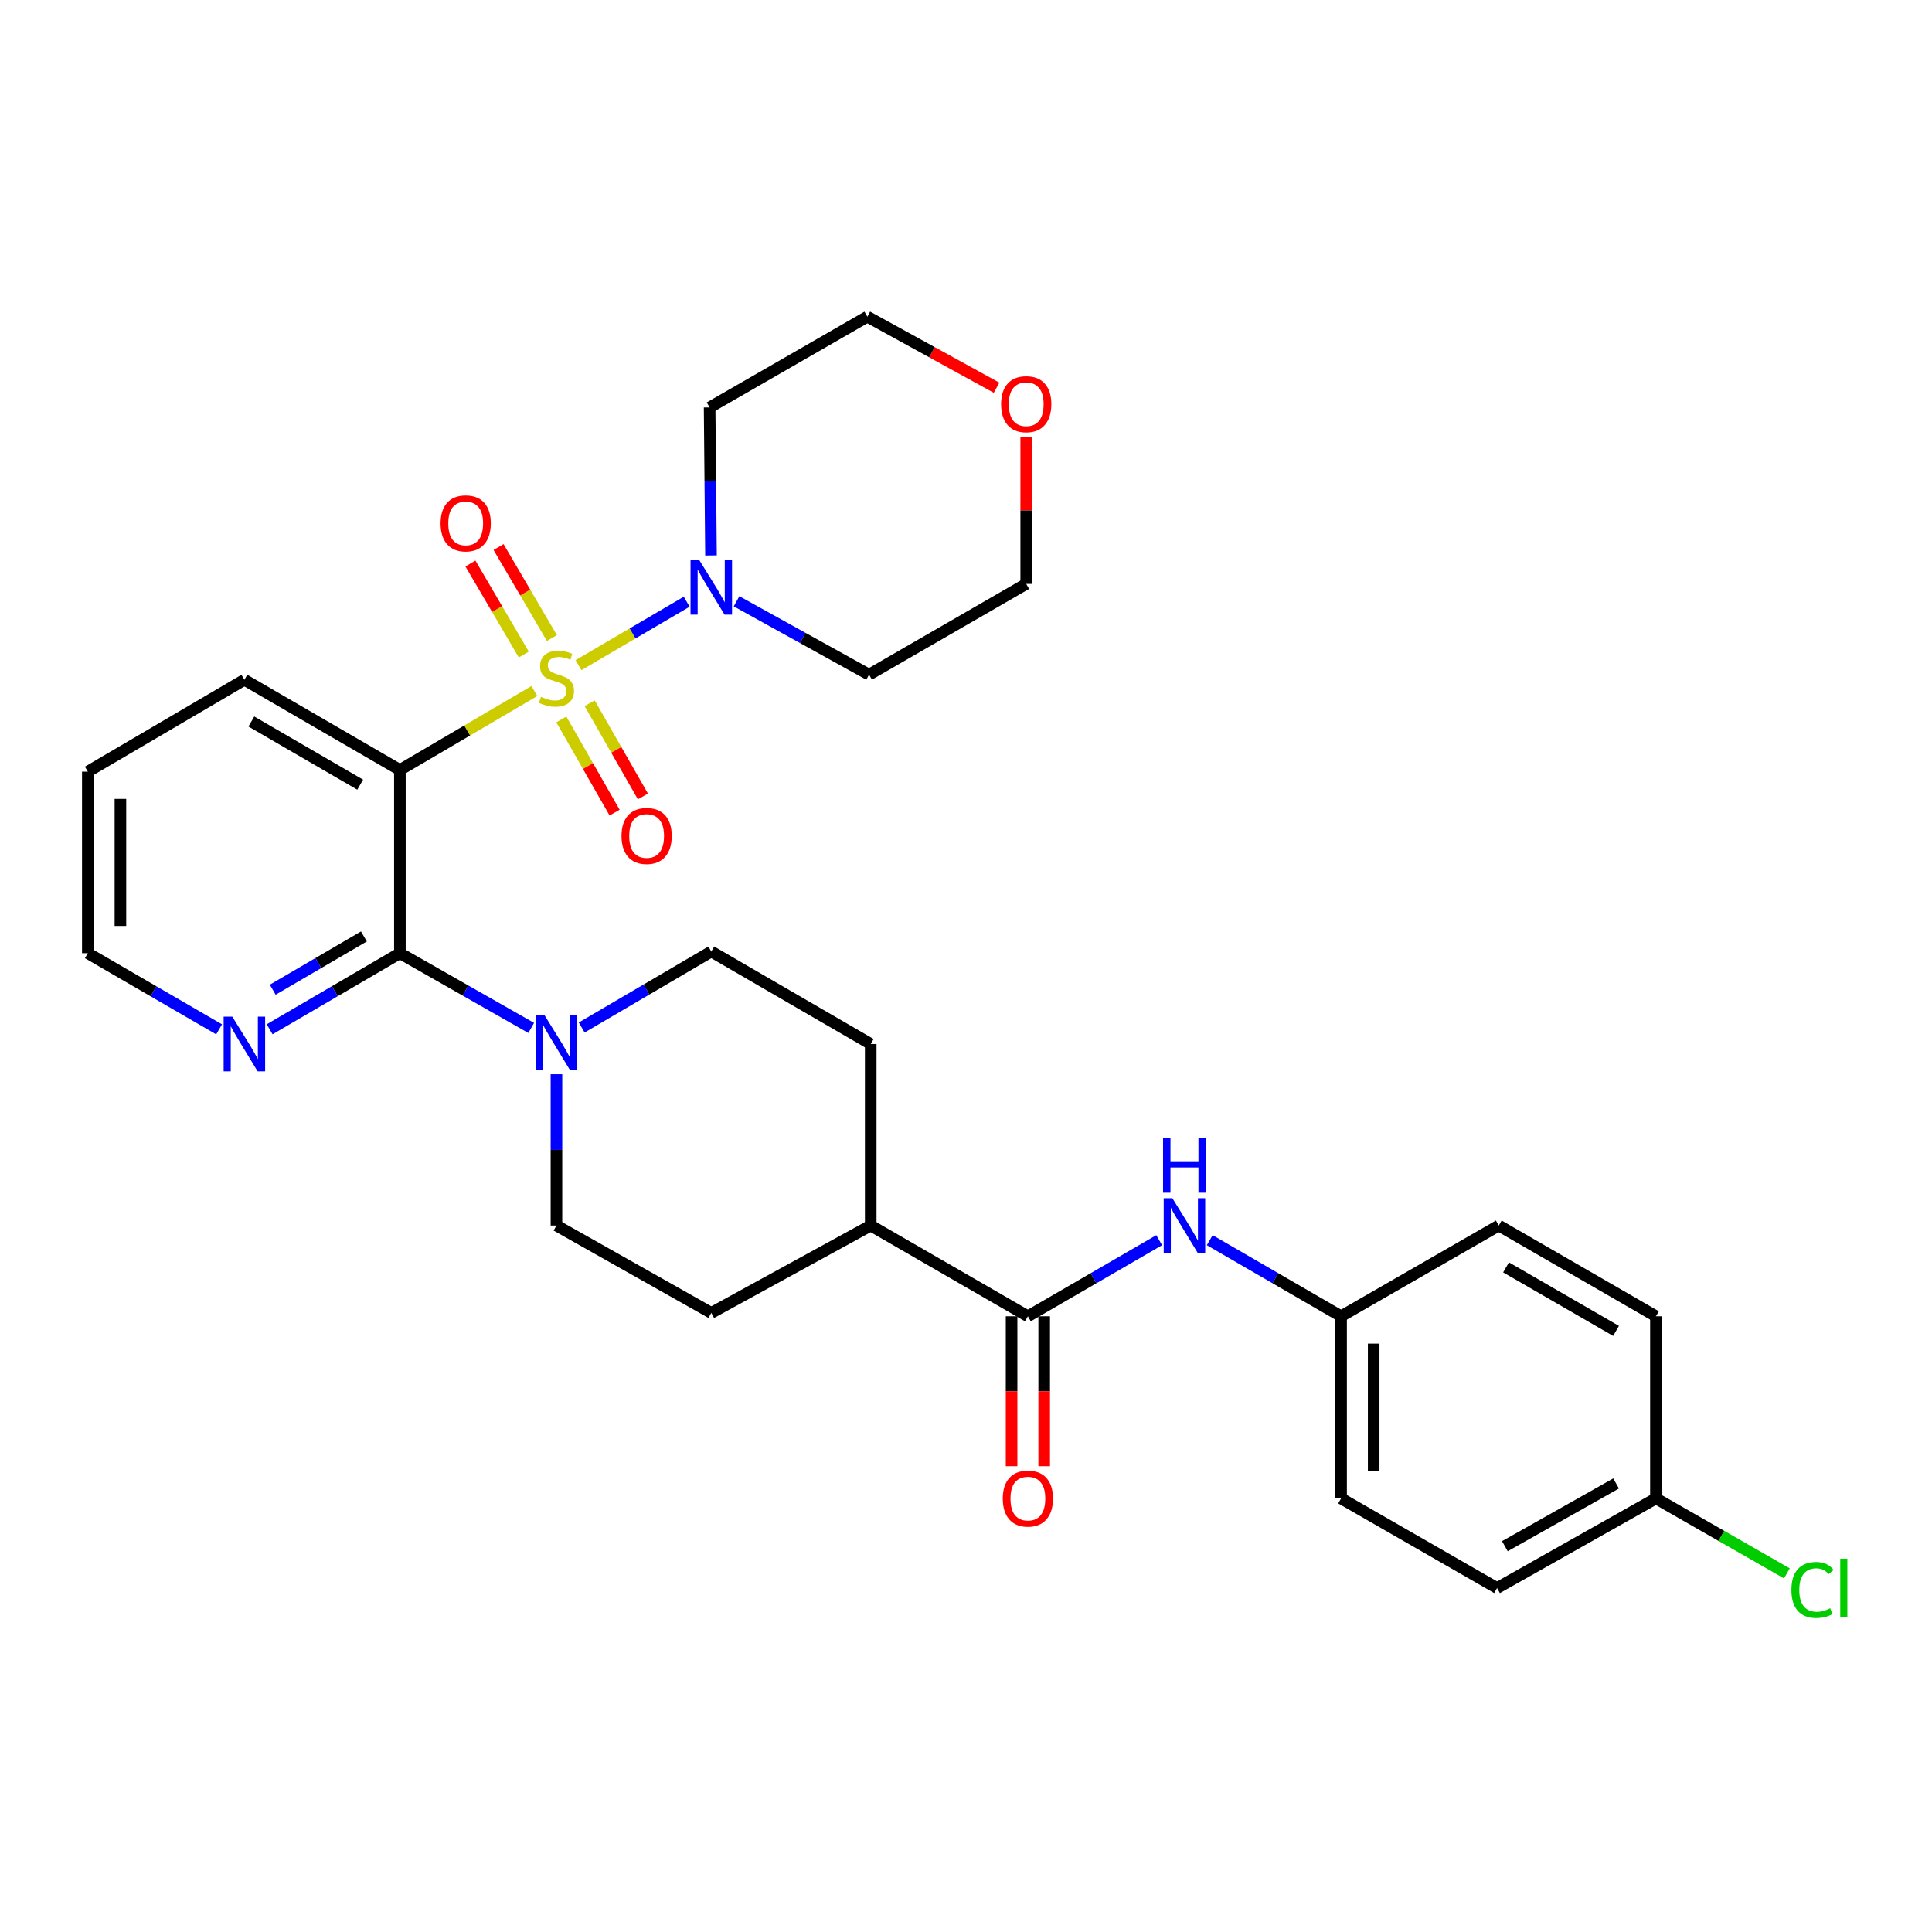 <?xml version='1.0' encoding='iso-8859-1'?>
<svg version='1.1' baseProfile='full'
              xmlns='http://www.w3.org/2000/svg'
                      xmlns:rdkit='http://www.rdkit.org/xml'
                      xmlns:xlink='http://www.w3.org/1999/xlink'
                  xml:space='preserve'
width='1000px' height='1000px' viewBox='0 0 1000 1000'>
<!-- END OF HEADER -->
<rect style='opacity:1.0;fill:#FFFFFF;stroke:none' width='1000' height='1000' x='0' y='0'> </rect>
<path class='bond-0' d='M 276.592,357.671 L 241.787,378.11' style='fill:none;fill-rule:evenodd;stroke:#CCCC00;stroke-width:6px;stroke-linecap:butt;stroke-linejoin:miter;stroke-opacity:1' />
<path class='bond-0' d='M 241.787,378.11 L 206.981,398.548' style='fill:none;fill-rule:evenodd;stroke:#000000;stroke-width:6px;stroke-linecap:butt;stroke-linejoin:miter;stroke-opacity:1' />
<path class='bond-2' d='M 299.424,344.275 L 327.427,327.859' style='fill:none;fill-rule:evenodd;stroke:#CCCC00;stroke-width:6px;stroke-linecap:butt;stroke-linejoin:miter;stroke-opacity:1' />
<path class='bond-2' d='M 327.427,327.859 L 355.429,311.443' style='fill:none;fill-rule:evenodd;stroke:#0000FF;stroke-width:6px;stroke-linecap:butt;stroke-linejoin:miter;stroke-opacity:1' />
<path class='bond-6' d='M 285.663,330.25 L 271.859,306.7' style='fill:none;fill-rule:evenodd;stroke:#CCCC00;stroke-width:6px;stroke-linecap:butt;stroke-linejoin:miter;stroke-opacity:1' />
<path class='bond-6' d='M 271.859,306.7 L 258.055,283.149' style='fill:none;fill-rule:evenodd;stroke:#FF0000;stroke-width:6px;stroke-linecap:butt;stroke-linejoin:miter;stroke-opacity:1' />
<path class='bond-6' d='M 271.104,338.784 L 257.3,315.233' style='fill:none;fill-rule:evenodd;stroke:#CCCC00;stroke-width:6px;stroke-linecap:butt;stroke-linejoin:miter;stroke-opacity:1' />
<path class='bond-6' d='M 257.3,315.233 L 243.496,291.683' style='fill:none;fill-rule:evenodd;stroke:#FF0000;stroke-width:6px;stroke-linecap:butt;stroke-linejoin:miter;stroke-opacity:1' />
<path class='bond-7' d='M 290.545,372.378 L 304.333,396.499' style='fill:none;fill-rule:evenodd;stroke:#CCCC00;stroke-width:6px;stroke-linecap:butt;stroke-linejoin:miter;stroke-opacity:1' />
<path class='bond-7' d='M 304.333,396.499 L 318.121,420.621' style='fill:none;fill-rule:evenodd;stroke:#FF0000;stroke-width:6px;stroke-linecap:butt;stroke-linejoin:miter;stroke-opacity:1' />
<path class='bond-7' d='M 305.196,364.003 L 318.984,388.125' style='fill:none;fill-rule:evenodd;stroke:#CCCC00;stroke-width:6px;stroke-linecap:butt;stroke-linejoin:miter;stroke-opacity:1' />
<path class='bond-7' d='M 318.984,388.125 L 332.772,412.246' style='fill:none;fill-rule:evenodd;stroke:#FF0000;stroke-width:6px;stroke-linecap:butt;stroke-linejoin:miter;stroke-opacity:1' />
<path class='bond-1' d='M 206.981,398.548 L 206.981,493.37' style='fill:none;fill-rule:evenodd;stroke:#000000;stroke-width:6px;stroke-linecap:butt;stroke-linejoin:miter;stroke-opacity:1' />
<path class='bond-19' d='M 206.981,398.548 L 126.495,351.85' style='fill:none;fill-rule:evenodd;stroke:#000000;stroke-width:6px;stroke-linecap:butt;stroke-linejoin:miter;stroke-opacity:1' />
<path class='bond-19' d='M 186.439,406.14 L 130.099,373.451' style='fill:none;fill-rule:evenodd;stroke:#000000;stroke-width:6px;stroke-linecap:butt;stroke-linejoin:miter;stroke-opacity:1' />
<path class='bond-3' d='M 206.981,493.37 L 240.966,512.709' style='fill:none;fill-rule:evenodd;stroke:#000000;stroke-width:6px;stroke-linecap:butt;stroke-linejoin:miter;stroke-opacity:1' />
<path class='bond-3' d='M 240.966,512.709 L 274.95,532.049' style='fill:none;fill-rule:evenodd;stroke:#0000FF;stroke-width:6px;stroke-linecap:butt;stroke-linejoin:miter;stroke-opacity:1' />
<path class='bond-8' d='M 206.981,493.37 L 173.273,513.057' style='fill:none;fill-rule:evenodd;stroke:#000000;stroke-width:6px;stroke-linecap:butt;stroke-linejoin:miter;stroke-opacity:1' />
<path class='bond-8' d='M 173.273,513.057 L 139.565,532.744' style='fill:none;fill-rule:evenodd;stroke:#0000FF;stroke-width:6px;stroke-linecap:butt;stroke-linejoin:miter;stroke-opacity:1' />
<path class='bond-8' d='M 188.358,484.704 L 164.762,498.485' style='fill:none;fill-rule:evenodd;stroke:#000000;stroke-width:6px;stroke-linecap:butt;stroke-linejoin:miter;stroke-opacity:1' />
<path class='bond-8' d='M 164.762,498.485 L 141.166,512.266' style='fill:none;fill-rule:evenodd;stroke:#0000FF;stroke-width:6px;stroke-linecap:butt;stroke-linejoin:miter;stroke-opacity:1' />
<path class='bond-16' d='M 381.235,311.219 L 415.527,330.208' style='fill:none;fill-rule:evenodd;stroke:#0000FF;stroke-width:6px;stroke-linecap:butt;stroke-linejoin:miter;stroke-opacity:1' />
<path class='bond-16' d='M 415.527,330.208 L 449.82,349.197' style='fill:none;fill-rule:evenodd;stroke:#000000;stroke-width:6px;stroke-linecap:butt;stroke-linejoin:miter;stroke-opacity:1' />
<path class='bond-17' d='M 368.009,287.492 L 367.654,249.192' style='fill:none;fill-rule:evenodd;stroke:#0000FF;stroke-width:6px;stroke-linecap:butt;stroke-linejoin:miter;stroke-opacity:1' />
<path class='bond-17' d='M 367.654,249.192 L 367.299,210.892' style='fill:none;fill-rule:evenodd;stroke:#000000;stroke-width:6px;stroke-linecap:butt;stroke-linejoin:miter;stroke-opacity:1' />
<path class='bond-10' d='M 288.021,556.018 L 288.021,595.177' style='fill:none;fill-rule:evenodd;stroke:#0000FF;stroke-width:6px;stroke-linecap:butt;stroke-linejoin:miter;stroke-opacity:1' />
<path class='bond-10' d='M 288.021,595.177 L 288.021,634.337' style='fill:none;fill-rule:evenodd;stroke:#000000;stroke-width:6px;stroke-linecap:butt;stroke-linejoin:miter;stroke-opacity:1' />
<path class='bond-11' d='M 301.084,531.83 L 334.623,512.168' style='fill:none;fill-rule:evenodd;stroke:#0000FF;stroke-width:6px;stroke-linecap:butt;stroke-linejoin:miter;stroke-opacity:1' />
<path class='bond-11' d='M 334.623,512.168 L 368.161,492.507' style='fill:none;fill-rule:evenodd;stroke:#000000;stroke-width:6px;stroke-linecap:butt;stroke-linejoin:miter;stroke-opacity:1' />
<path class='bond-4' d='M 532.032,681.307 L 450.683,634.337' style='fill:none;fill-rule:evenodd;stroke:#000000;stroke-width:6px;stroke-linecap:butt;stroke-linejoin:miter;stroke-opacity:1' />
<path class='bond-5' d='M 532.032,681.307 L 566.011,661.613' style='fill:none;fill-rule:evenodd;stroke:#000000;stroke-width:6px;stroke-linecap:butt;stroke-linejoin:miter;stroke-opacity:1' />
<path class='bond-5' d='M 566.011,661.613 L 599.99,641.919' style='fill:none;fill-rule:evenodd;stroke:#0000FF;stroke-width:6px;stroke-linecap:butt;stroke-linejoin:miter;stroke-opacity:1' />
<path class='bond-12' d='M 523.594,681.307 L 523.594,720.103' style='fill:none;fill-rule:evenodd;stroke:#000000;stroke-width:6px;stroke-linecap:butt;stroke-linejoin:miter;stroke-opacity:1' />
<path class='bond-12' d='M 523.594,720.103 L 523.594,758.899' style='fill:none;fill-rule:evenodd;stroke:#FF0000;stroke-width:6px;stroke-linecap:butt;stroke-linejoin:miter;stroke-opacity:1' />
<path class='bond-12' d='M 540.47,681.307 L 540.47,720.103' style='fill:none;fill-rule:evenodd;stroke:#000000;stroke-width:6px;stroke-linecap:butt;stroke-linejoin:miter;stroke-opacity:1' />
<path class='bond-12' d='M 540.47,720.103 L 540.47,758.899' style='fill:none;fill-rule:evenodd;stroke:#FF0000;stroke-width:6px;stroke-linecap:butt;stroke-linejoin:miter;stroke-opacity:1' />
<path class='bond-18' d='M 626.154,641.916 L 660.147,661.612' style='fill:none;fill-rule:evenodd;stroke:#0000FF;stroke-width:6px;stroke-linecap:butt;stroke-linejoin:miter;stroke-opacity:1' />
<path class='bond-18' d='M 660.147,661.612 L 694.14,681.307' style='fill:none;fill-rule:evenodd;stroke:#000000;stroke-width:6px;stroke-linecap:butt;stroke-linejoin:miter;stroke-opacity:1' />
<path class='bond-31' d='M 113.412,532.789 L 79.433,513.08' style='fill:none;fill-rule:evenodd;stroke:#0000FF;stroke-width:6px;stroke-linecap:butt;stroke-linejoin:miter;stroke-opacity:1' />
<path class='bond-31' d='M 79.433,513.08 L 45.455,493.37' style='fill:none;fill-rule:evenodd;stroke:#000000;stroke-width:6px;stroke-linecap:butt;stroke-linejoin:miter;stroke-opacity:1' />
<path class='bond-9' d='M 450.683,634.337 L 450.683,540.378' style='fill:none;fill-rule:evenodd;stroke:#000000;stroke-width:6px;stroke-linecap:butt;stroke-linejoin:miter;stroke-opacity:1' />
<path class='bond-32' d='M 450.683,634.337 L 368.161,679.554' style='fill:none;fill-rule:evenodd;stroke:#000000;stroke-width:6px;stroke-linecap:butt;stroke-linejoin:miter;stroke-opacity:1' />
<path class='bond-13' d='M 288.021,634.337 L 368.161,679.554' style='fill:none;fill-rule:evenodd;stroke:#000000;stroke-width:6px;stroke-linecap:butt;stroke-linejoin:miter;stroke-opacity:1' />
<path class='bond-14' d='M 368.161,492.507 L 450.683,540.378' style='fill:none;fill-rule:evenodd;stroke:#000000;stroke-width:6px;stroke-linecap:butt;stroke-linejoin:miter;stroke-opacity:1' />
<path class='bond-15' d='M 515.823,200.692 L 482.376,182.303' style='fill:none;fill-rule:evenodd;stroke:#FF0000;stroke-width:6px;stroke-linecap:butt;stroke-linejoin:miter;stroke-opacity:1' />
<path class='bond-15' d='M 482.376,182.303 L 448.929,163.913' style='fill:none;fill-rule:evenodd;stroke:#000000;stroke-width:6px;stroke-linecap:butt;stroke-linejoin:miter;stroke-opacity:1' />
<path class='bond-30' d='M 531.169,226.217 L 531.169,264.222' style='fill:none;fill-rule:evenodd;stroke:#FF0000;stroke-width:6px;stroke-linecap:butt;stroke-linejoin:miter;stroke-opacity:1' />
<path class='bond-30' d='M 531.169,264.222 L 531.169,302.227' style='fill:none;fill-rule:evenodd;stroke:#000000;stroke-width:6px;stroke-linecap:butt;stroke-linejoin:miter;stroke-opacity:1' />
<path class='bond-27' d='M 449.82,349.197 L 531.169,302.227' style='fill:none;fill-rule:evenodd;stroke:#000000;stroke-width:6px;stroke-linecap:butt;stroke-linejoin:miter;stroke-opacity:1' />
<path class='bond-26' d='M 367.299,210.892 L 448.929,163.913' style='fill:none;fill-rule:evenodd;stroke:#000000;stroke-width:6px;stroke-linecap:butt;stroke-linejoin:miter;stroke-opacity:1' />
<path class='bond-22' d='M 694.14,681.307 L 775.761,634.337' style='fill:none;fill-rule:evenodd;stroke:#000000;stroke-width:6px;stroke-linecap:butt;stroke-linejoin:miter;stroke-opacity:1' />
<path class='bond-23' d='M 694.14,681.307 L 694.14,775.575' style='fill:none;fill-rule:evenodd;stroke:#000000;stroke-width:6px;stroke-linecap:butt;stroke-linejoin:miter;stroke-opacity:1' />
<path class='bond-23' d='M 711.016,695.447 L 711.016,761.435' style='fill:none;fill-rule:evenodd;stroke:#000000;stroke-width:6px;stroke-linecap:butt;stroke-linejoin:miter;stroke-opacity:1' />
<path class='bond-29' d='M 126.495,351.85 L 45.455,399.411' style='fill:none;fill-rule:evenodd;stroke:#000000;stroke-width:6px;stroke-linecap:butt;stroke-linejoin:miter;stroke-opacity:1' />
<path class='bond-20' d='M 857.111,775.575 L 774.871,821.964' style='fill:none;fill-rule:evenodd;stroke:#000000;stroke-width:6px;stroke-linecap:butt;stroke-linejoin:miter;stroke-opacity:1' />
<path class='bond-20' d='M 836.484,767.835 L 778.916,800.308' style='fill:none;fill-rule:evenodd;stroke:#000000;stroke-width:6px;stroke-linecap:butt;stroke-linejoin:miter;stroke-opacity:1' />
<path class='bond-21' d='M 857.111,775.575 L 891.003,794.976' style='fill:none;fill-rule:evenodd;stroke:#000000;stroke-width:6px;stroke-linecap:butt;stroke-linejoin:miter;stroke-opacity:1' />
<path class='bond-21' d='M 891.003,794.976 L 924.896,814.377' style='fill:none;fill-rule:evenodd;stroke:#00CC00;stroke-width:6px;stroke-linecap:butt;stroke-linejoin:miter;stroke-opacity:1' />
<path class='bond-33' d='M 857.111,775.575 L 857.111,681.307' style='fill:none;fill-rule:evenodd;stroke:#000000;stroke-width:6px;stroke-linecap:butt;stroke-linejoin:miter;stroke-opacity:1' />
<path class='bond-24' d='M 775.761,634.337 L 857.111,681.307' style='fill:none;fill-rule:evenodd;stroke:#000000;stroke-width:6px;stroke-linecap:butt;stroke-linejoin:miter;stroke-opacity:1' />
<path class='bond-24' d='M 779.526,655.997 L 836.47,688.876' style='fill:none;fill-rule:evenodd;stroke:#000000;stroke-width:6px;stroke-linecap:butt;stroke-linejoin:miter;stroke-opacity:1' />
<path class='bond-25' d='M 694.14,775.575 L 774.871,821.964' style='fill:none;fill-rule:evenodd;stroke:#000000;stroke-width:6px;stroke-linecap:butt;stroke-linejoin:miter;stroke-opacity:1' />
<path class='bond-28' d='M 45.455,493.37 L 45.455,399.411' style='fill:none;fill-rule:evenodd;stroke:#000000;stroke-width:6px;stroke-linecap:butt;stroke-linejoin:miter;stroke-opacity:1' />
<path class='bond-28' d='M 62.33,479.276 L 62.33,413.505' style='fill:none;fill-rule:evenodd;stroke:#000000;stroke-width:6px;stroke-linecap:butt;stroke-linejoin:miter;stroke-opacity:1' />
<path  class='atom-0' d='M 280.021 360.679
Q 280.341 360.799, 281.661 361.359
Q 282.981 361.919, 284.421 362.279
Q 285.901 362.599, 287.341 362.599
Q 290.021 362.599, 291.581 361.319
Q 293.141 359.999, 293.141 357.719
Q 293.141 356.159, 292.341 355.199
Q 291.581 354.239, 290.381 353.719
Q 289.181 353.199, 287.181 352.599
Q 284.661 351.839, 283.141 351.119
Q 281.661 350.399, 280.581 348.879
Q 279.541 347.359, 279.541 344.799
Q 279.541 341.239, 281.941 339.039
Q 284.381 336.839, 289.181 336.839
Q 292.461 336.839, 296.181 338.399
L 295.261 341.479
Q 291.861 340.079, 289.301 340.079
Q 286.541 340.079, 285.021 341.239
Q 283.501 342.359, 283.541 344.319
Q 283.541 345.839, 284.301 346.759
Q 285.101 347.679, 286.221 348.199
Q 287.381 348.719, 289.301 349.319
Q 291.861 350.119, 293.381 350.919
Q 294.901 351.719, 295.981 353.359
Q 297.101 354.959, 297.101 357.719
Q 297.101 361.639, 294.461 363.759
Q 291.861 365.839, 287.501 365.839
Q 284.981 365.839, 283.061 365.279
Q 281.181 364.759, 278.941 363.839
L 280.021 360.679
' fill='#CCCC00'/>
<path  class='atom-3' d='M 361.901 289.82
L 371.181 304.82
Q 372.101 306.3, 373.581 308.98
Q 375.061 311.66, 375.141 311.82
L 375.141 289.82
L 378.901 289.82
L 378.901 318.14
L 375.021 318.14
L 365.061 301.74
Q 363.901 299.82, 362.661 297.62
Q 361.461 295.42, 361.101 294.74
L 361.101 318.14
L 357.421 318.14
L 357.421 289.82
L 361.901 289.82
' fill='#0000FF'/>
<path  class='atom-4' d='M 281.761 525.327
L 291.041 540.327
Q 291.961 541.807, 293.441 544.487
Q 294.921 547.167, 295.001 547.327
L 295.001 525.327
L 298.761 525.327
L 298.761 553.647
L 294.881 553.647
L 284.921 537.247
Q 283.761 535.327, 282.521 533.127
Q 281.321 530.927, 280.961 530.247
L 280.961 553.647
L 277.281 553.647
L 277.281 525.327
L 281.761 525.327
' fill='#0000FF'/>
<path  class='atom-6' d='M 606.812 620.177
L 616.092 635.177
Q 617.012 636.657, 618.492 639.337
Q 619.972 642.017, 620.052 642.177
L 620.052 620.177
L 623.812 620.177
L 623.812 648.497
L 619.932 648.497
L 609.972 632.097
Q 608.812 630.177, 607.572 627.977
Q 606.372 625.777, 606.012 625.097
L 606.012 648.497
L 602.332 648.497
L 602.332 620.177
L 606.812 620.177
' fill='#0000FF'/>
<path  class='atom-6' d='M 601.992 589.025
L 605.832 589.025
L 605.832 601.065
L 620.312 601.065
L 620.312 589.025
L 624.152 589.025
L 624.152 617.345
L 620.312 617.345
L 620.312 604.265
L 605.832 604.265
L 605.832 617.345
L 601.992 617.345
L 601.992 589.025
' fill='#0000FF'/>
<path  class='atom-7' d='M 228.042 270.89
Q 228.042 264.09, 231.402 260.29
Q 234.762 256.49, 241.042 256.49
Q 247.322 256.49, 250.682 260.29
Q 254.042 264.09, 254.042 270.89
Q 254.042 277.77, 250.642 281.69
Q 247.242 285.57, 241.042 285.57
Q 234.802 285.57, 231.402 281.69
Q 228.042 277.81, 228.042 270.89
M 241.042 282.37
Q 245.362 282.37, 247.682 279.49
Q 250.042 276.57, 250.042 270.89
Q 250.042 265.33, 247.682 262.53
Q 245.362 259.69, 241.042 259.69
Q 236.722 259.69, 234.362 262.49
Q 232.042 265.29, 232.042 270.89
Q 232.042 276.61, 234.362 279.49
Q 236.722 282.37, 241.042 282.37
' fill='#FF0000'/>
<path  class='atom-8' d='M 321.692 432.689
Q 321.692 425.889, 325.052 422.089
Q 328.412 418.289, 334.692 418.289
Q 340.972 418.289, 344.332 422.089
Q 347.692 425.889, 347.692 432.689
Q 347.692 439.569, 344.292 443.489
Q 340.892 447.369, 334.692 447.369
Q 328.452 447.369, 325.052 443.489
Q 321.692 439.609, 321.692 432.689
M 334.692 444.169
Q 339.012 444.169, 341.332 441.289
Q 343.692 438.369, 343.692 432.689
Q 343.692 427.129, 341.332 424.329
Q 339.012 421.489, 334.692 421.489
Q 330.372 421.489, 328.012 424.289
Q 325.692 427.089, 325.692 432.689
Q 325.692 438.409, 328.012 441.289
Q 330.372 444.169, 334.692 444.169
' fill='#FF0000'/>
<path  class='atom-9' d='M 120.235 526.218
L 129.515 541.218
Q 130.435 542.698, 131.915 545.378
Q 133.395 548.058, 133.475 548.218
L 133.475 526.218
L 137.235 526.218
L 137.235 554.538
L 133.355 554.538
L 123.395 538.138
Q 122.235 536.218, 120.995 534.018
Q 119.795 531.818, 119.435 531.138
L 119.435 554.538
L 115.755 554.538
L 115.755 526.218
L 120.235 526.218
' fill='#0000FF'/>
<path  class='atom-13' d='M 519.032 775.655
Q 519.032 768.855, 522.392 765.055
Q 525.752 761.255, 532.032 761.255
Q 538.312 761.255, 541.672 765.055
Q 545.032 768.855, 545.032 775.655
Q 545.032 782.535, 541.632 786.455
Q 538.232 790.335, 532.032 790.335
Q 525.792 790.335, 522.392 786.455
Q 519.032 782.575, 519.032 775.655
M 532.032 787.135
Q 536.352 787.135, 538.672 784.255
Q 541.032 781.335, 541.032 775.655
Q 541.032 770.095, 538.672 767.295
Q 536.352 764.455, 532.032 764.455
Q 527.712 764.455, 525.352 767.255
Q 523.032 770.055, 523.032 775.655
Q 523.032 781.375, 525.352 784.255
Q 527.712 787.135, 532.032 787.135
' fill='#FF0000'/>
<path  class='atom-16' d='M 518.169 209.21
Q 518.169 202.41, 521.529 198.61
Q 524.889 194.81, 531.169 194.81
Q 537.449 194.81, 540.809 198.61
Q 544.169 202.41, 544.169 209.21
Q 544.169 216.09, 540.769 220.01
Q 537.369 223.89, 531.169 223.89
Q 524.929 223.89, 521.529 220.01
Q 518.169 216.13, 518.169 209.21
M 531.169 220.69
Q 535.489 220.69, 537.809 217.81
Q 540.169 214.89, 540.169 209.21
Q 540.169 203.65, 537.809 200.85
Q 535.489 198.01, 531.169 198.01
Q 526.849 198.01, 524.489 200.81
Q 522.169 203.61, 522.169 209.21
Q 522.169 214.93, 524.489 217.81
Q 526.849 220.69, 531.169 220.69
' fill='#FF0000'/>
<path  class='atom-22' d='M 927.231 822.944
Q 927.231 815.904, 930.511 812.224
Q 933.831 808.504, 940.111 808.504
Q 945.951 808.504, 949.071 812.624
L 946.431 814.784
Q 944.151 811.784, 940.111 811.784
Q 935.831 811.784, 933.551 814.664
Q 931.311 817.504, 931.311 822.944
Q 931.311 828.544, 933.631 831.424
Q 935.991 834.304, 940.551 834.304
Q 943.671 834.304, 947.311 832.424
L 948.431 835.424
Q 946.951 836.384, 944.711 836.944
Q 942.471 837.504, 939.991 837.504
Q 933.831 837.504, 930.511 833.744
Q 927.231 829.984, 927.231 822.944
' fill='#00CC00'/>
<path  class='atom-22' d='M 952.511 806.784
L 956.191 806.784
L 956.191 837.144
L 952.511 837.144
L 952.511 806.784
' fill='#00CC00'/>
</svg>
